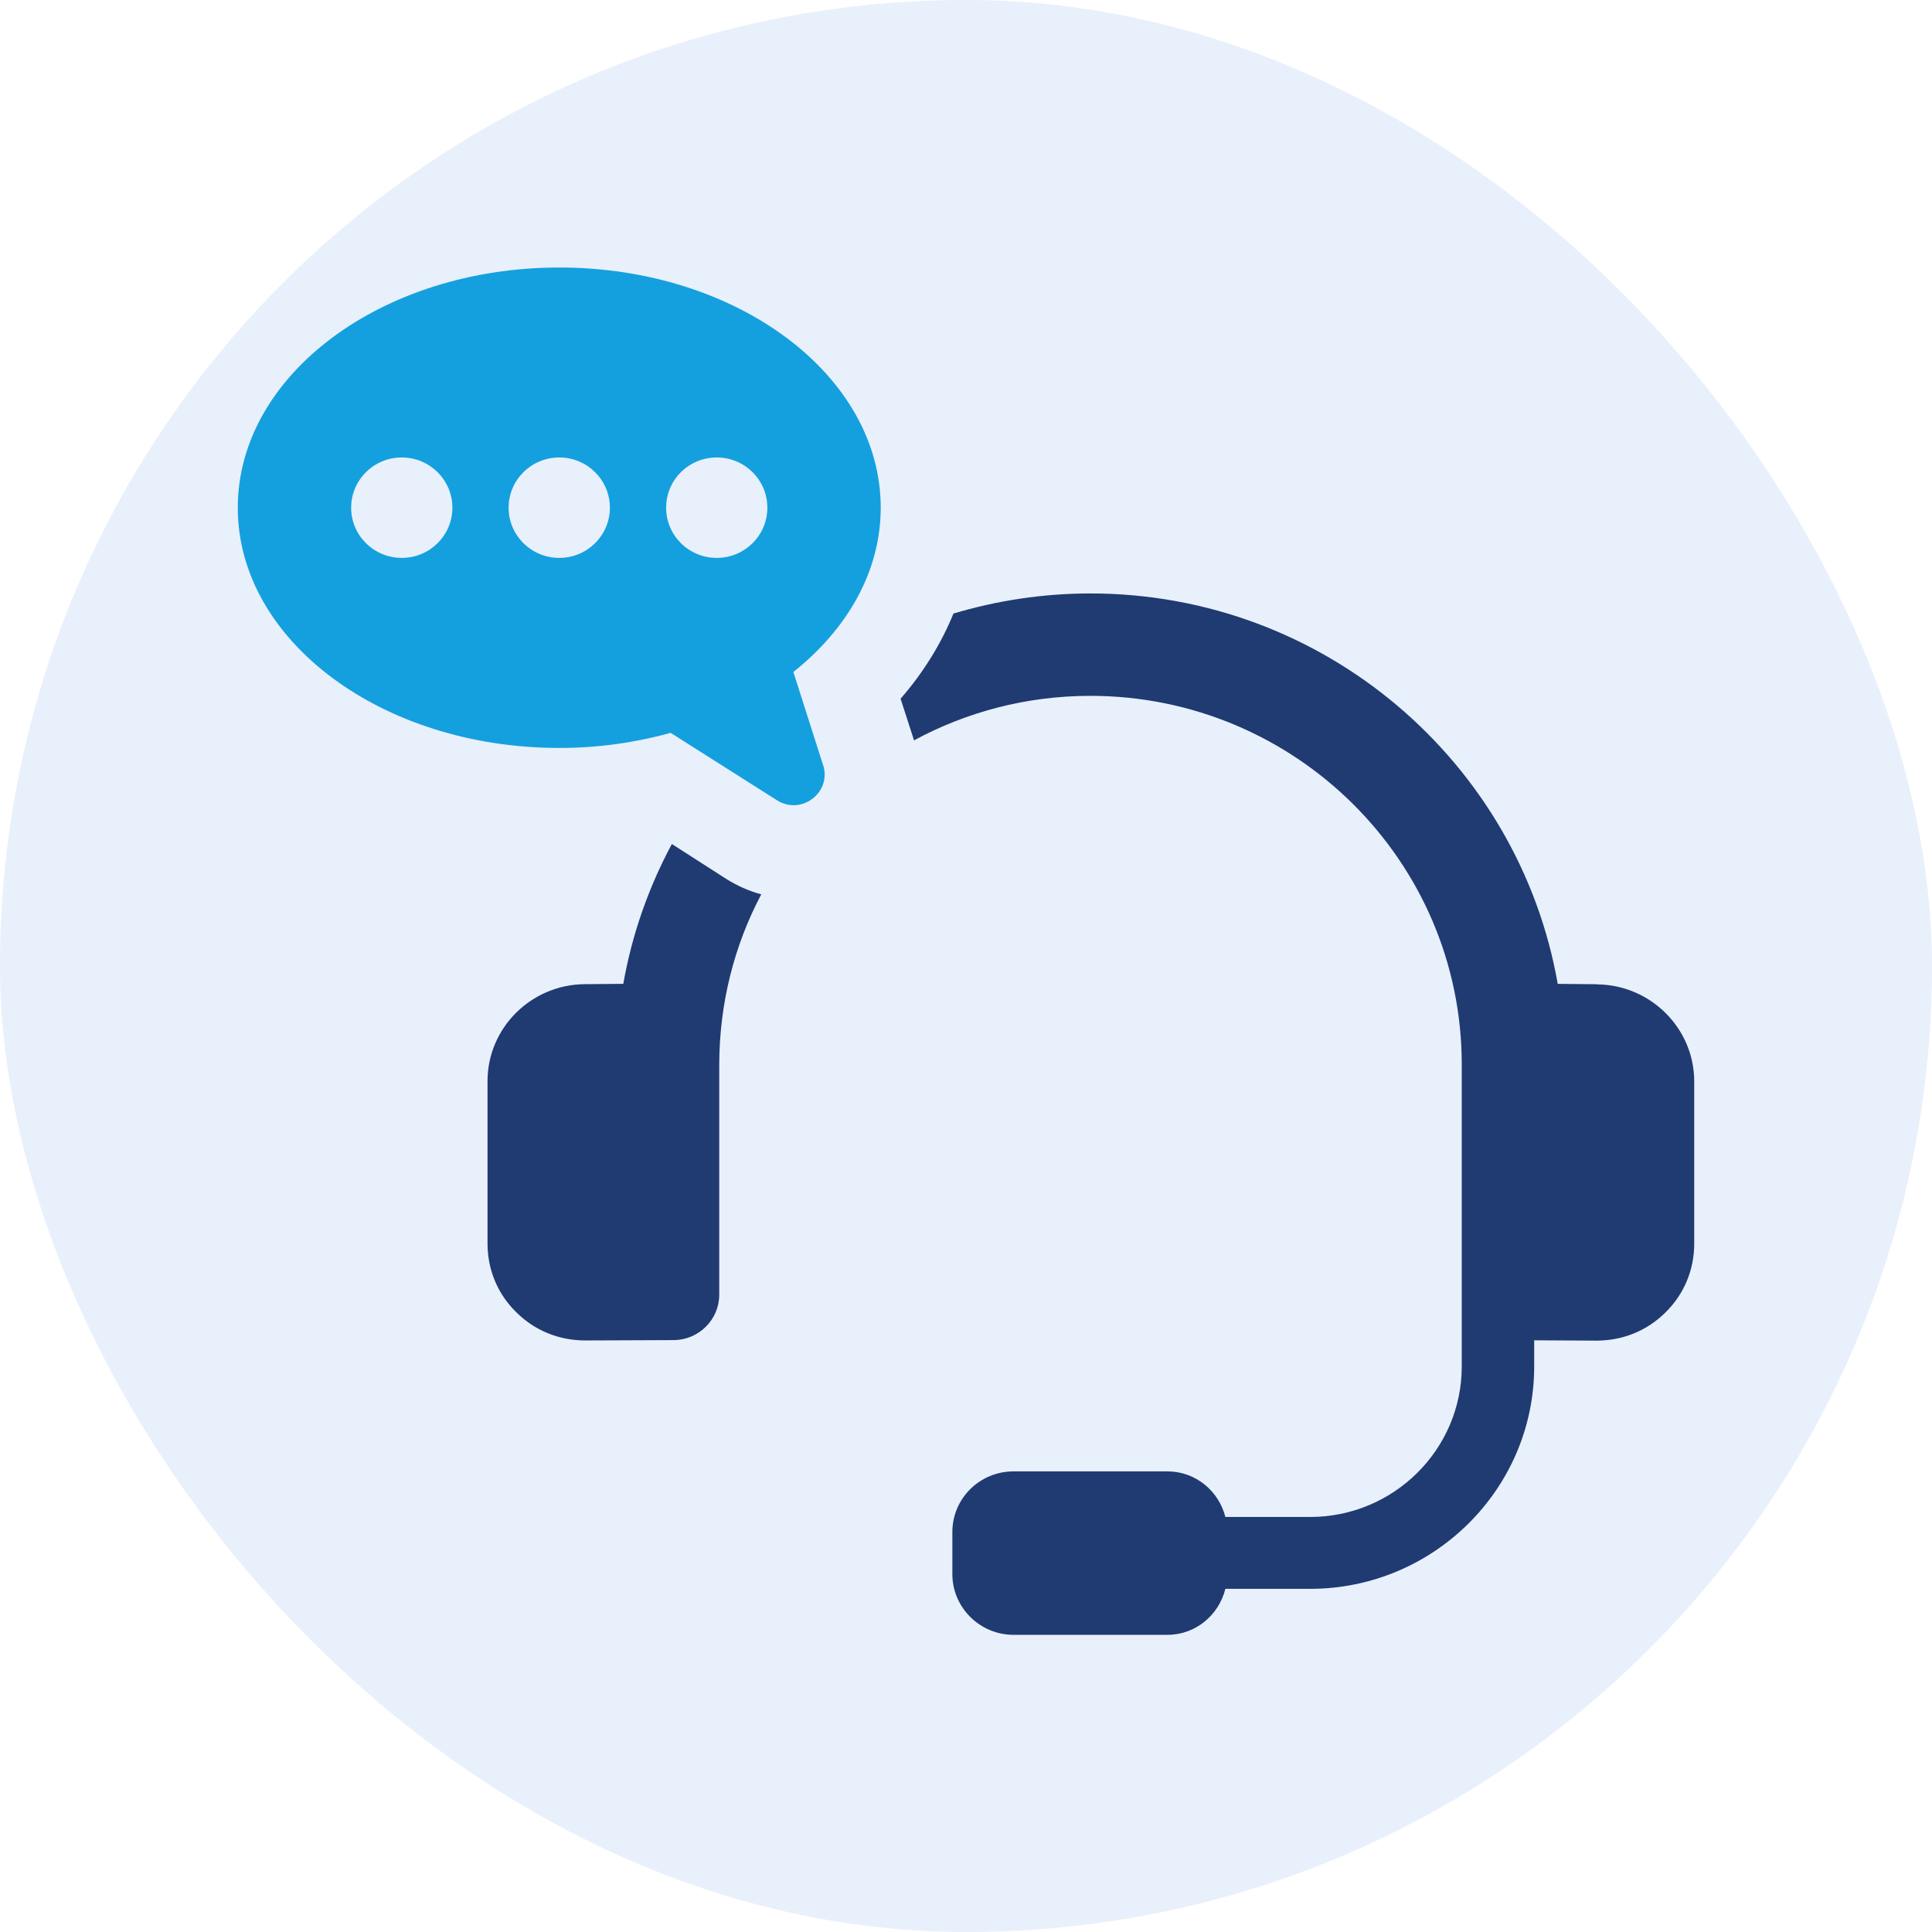 <svg width="65" height="65" viewBox="0 0 65 65" fill="none" xmlns="http://www.w3.org/2000/svg">
<g clip-path="url(#clip0_79_2672)">
<rect opacity="0.1" width="65" height="65" rx="32.5" fill="#1565D8"/>
<g clip-path="url(#clip1_79_2672)">
<path d="M22.602 28.399C21.823 29.85 21.263 31.433 20.97 33.1L19.679 33.111C17.865 33.123 16.402 34.586 16.402 36.374V41.836C16.402 42.718 16.742 43.54 17.377 44.156C17.998 44.772 18.814 45.098 19.691 45.098H19.716L22.663 45.086C23.505 45.086 24.198 44.396 24.198 43.563V35.768C24.21 33.726 24.71 31.792 25.612 30.089C25.198 29.98 24.796 29.798 24.43 29.568L22.604 28.396L22.602 28.399Z" fill="#203A72"/>
<path d="M53.723 33.113L52.408 33.101C51.104 25.657 44.564 19.966 36.683 19.966C35.088 19.966 33.541 20.206 32.078 20.642C31.664 21.658 31.067 22.625 30.299 23.508L30.713 24.789C30.725 24.825 30.739 24.874 30.75 24.909C32.516 23.954 34.539 23.411 36.682 23.411C43.576 23.411 49.179 28.97 49.179 35.812V45.974C49.179 48.766 46.89 51.037 44.075 51.037H41.226C41.007 50.167 40.228 49.503 39.277 49.503H34.1C32.967 49.503 32.041 50.41 32.041 51.545V52.959C32.041 54.083 32.967 55.002 34.1 55.002H39.277C40.226 55.002 41.007 54.337 41.226 53.455H44.075C48.229 53.455 51.616 50.096 51.616 45.974V45.093L53.686 45.104H53.711C54.588 45.104 55.404 44.777 56.025 44.163C56.658 43.546 57 42.725 57 41.843V36.381C57 34.593 55.526 33.13 53.723 33.118V33.113Z" fill="#203A72"/>
<path d="M27.692 25.741L26.692 22.608C28.51 21.163 29.631 19.221 29.631 17.081C29.633 12.619 24.791 9 18.817 9C12.844 9 8 12.619 8 17.082C8 21.546 12.842 25.164 18.817 25.164C20.137 25.164 21.396 24.979 22.564 24.657L26.14 26.924C26.96 27.444 27.987 26.662 27.694 25.742L27.692 25.741ZM13.517 18.77C12.576 18.77 11.814 18.014 11.814 17.081C11.814 16.147 12.576 15.391 13.517 15.391C14.458 15.391 15.22 16.147 15.22 17.081C15.22 18.014 14.458 18.77 13.517 18.77ZM18.816 18.77C17.875 18.77 17.112 18.014 17.112 17.081C17.112 16.147 17.875 15.391 18.816 15.391C19.756 15.391 20.519 16.147 20.519 17.081C20.519 18.014 19.756 18.77 18.816 18.77ZM24.114 18.77C23.173 18.77 22.411 18.014 22.411 17.081C22.411 16.147 23.173 15.391 24.114 15.391C25.055 15.391 25.817 16.147 25.817 17.081C25.817 18.014 25.055 18.77 24.114 18.77Z" fill="#14A0DE"/>
</g>
</g>
<defs>
<clipPath id="clip0_79_2672">
<rect width="65" height="65" fill="white"/>
</clipPath>
<clipPath id="clip1_79_2672">
<rect width="49" height="46" fill="white" transform="translate(8 9)"/>
</clipPath>
</defs>
</svg>
